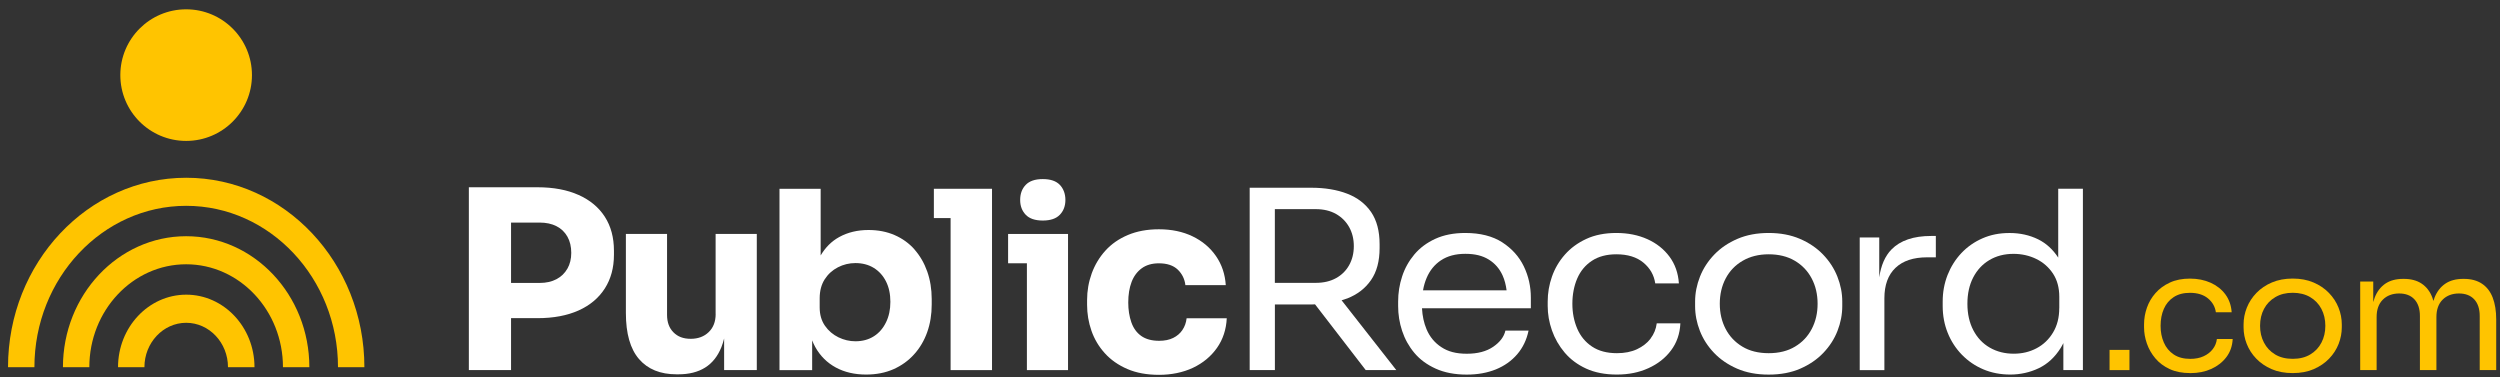 <svg width="212" height="32" viewBox="0 0 212 32" fill="none" xmlns="http://www.w3.org/2000/svg">
<rect x="0" y="0" width="212" height="32" fill="#333333" stroke="none"/>
<path d="M15.785 11.95C18.868 11.95 21.366 9.452 21.366 6.37C21.366 3.288 18.868 0.79 15.785 0.79C12.703 0.79 10.204 3.288 10.204 6.37C10.204 9.452 12.703 11.95 15.785 11.95Z" fill="#FFC400"/>
<path d="M30.9 31.14H28.662C28.662 23.59 22.886 17.454 15.79 17.454C8.695 17.454 2.918 23.596 2.918 31.14H0.68C0.68 22.279 7.461 15.074 15.79 15.074C24.119 15.074 30.9 22.284 30.9 31.14Z" fill="#FFC400"/>
<path d="M26.233 31.14H23.995C23.995 26.325 20.314 22.411 15.785 22.411C11.256 22.411 7.575 26.325 7.575 31.14H5.337C5.337 25.013 10.023 20.031 15.785 20.031C21.547 20.031 26.233 25.013 26.233 31.14Z" fill="#FFC400"/>
<path d="M21.571 31.14H19.333C19.333 29.064 17.743 27.373 15.79 27.373C13.838 27.373 12.247 29.064 12.247 31.14H10.009C10.009 27.747 12.604 24.988 15.795 24.988C18.985 24.988 21.581 27.747 21.581 31.14H21.571Z" fill="#FFC400"/>
<path d="M49.064 16.533C48.098 16.099 46.936 15.88 45.583 15.88H39.759V31.382H43.337V26.98H45.583C46.936 26.98 48.094 26.761 49.064 26.327C50.03 25.892 50.773 25.269 51.289 24.461C51.805 23.653 52.063 22.703 52.063 21.605V21.268C52.063 20.143 51.805 19.183 51.289 18.382C50.773 17.58 50.03 16.964 49.064 16.53V16.533ZM48.115 22.78C47.895 23.168 47.588 23.464 47.187 23.676C46.786 23.888 46.312 23.993 45.757 23.993H43.337V18.874H45.757C46.309 18.874 46.786 18.975 47.187 19.18C47.588 19.382 47.895 19.678 48.115 20.066C48.335 20.453 48.443 20.911 48.443 21.447C48.443 21.952 48.335 22.4 48.115 22.784V22.78Z" fill="white"/>
<path d="M60.688 26.623C60.688 27.27 60.493 27.782 60.099 28.162C59.705 28.543 59.195 28.731 58.571 28.731C57.947 28.731 57.472 28.549 57.11 28.182C56.747 27.819 56.566 27.327 56.566 26.707V19.84H53.075V26.539C53.075 28.28 53.444 29.584 54.187 30.446C54.93 31.308 55.99 31.742 57.371 31.742H57.525C58.425 31.742 59.181 31.554 59.792 31.173C60.402 30.793 60.862 30.213 61.176 29.435C61.267 29.21 61.34 28.96 61.406 28.701V31.382H64.176V19.837H60.684V26.62L60.688 26.623Z" fill="white"/>
<path d="M77.555 21.157C77.091 20.632 76.526 20.224 75.863 19.935C75.201 19.648 74.465 19.504 73.649 19.504C72.717 19.504 71.887 19.702 71.162 20.103C70.51 20.46 69.99 20.989 69.592 21.662V16.008H66.101V31.385H68.871V28.863C68.947 29.058 69.034 29.247 69.132 29.425C69.554 30.183 70.136 30.762 70.876 31.163C71.615 31.564 72.477 31.762 73.45 31.762C74.308 31.762 75.079 31.611 75.762 31.311C76.446 31.008 77.032 30.587 77.516 30.048C78.005 29.509 78.374 28.88 78.629 28.162C78.883 27.445 79.009 26.667 79.009 25.825V25.36C79.009 24.518 78.88 23.737 78.629 23.023C78.374 22.306 78.015 21.686 77.548 21.157H77.555ZM75.134 27.33C74.887 27.842 74.541 28.24 74.099 28.519C73.656 28.799 73.136 28.94 72.54 28.94C72.044 28.94 71.566 28.829 71.099 28.603C70.635 28.378 70.252 28.051 69.955 27.623C69.659 27.196 69.509 26.68 69.509 26.074V25.296C69.509 24.663 69.652 24.128 69.934 23.686C70.217 23.245 70.593 22.905 71.057 22.666C71.521 22.427 72.016 22.309 72.54 22.309C73.136 22.309 73.656 22.447 74.099 22.72C74.541 22.993 74.887 23.377 75.134 23.868C75.382 24.36 75.504 24.936 75.504 25.596C75.504 26.256 75.382 26.822 75.134 27.334V27.33Z" fill="white"/>
<path d="M79.192 16.008V18.493H80.611V31.385H84.123V18.493V16.008H80.611H79.192Z" fill="white"/>
<path d="M85.487 19.84V22.326H87.081V31.385H90.569V22.326V19.84H87.081H85.487Z" fill="white"/>
<path d="M88.428 18.702C89.084 18.702 89.565 18.537 89.879 18.207C90.193 17.877 90.346 17.459 90.346 16.954C90.346 16.449 90.189 16.011 89.879 15.681C89.565 15.351 89.084 15.186 88.428 15.186C87.772 15.186 87.291 15.351 86.977 15.681C86.663 16.011 86.51 16.435 86.51 16.954C86.51 17.473 86.667 17.877 86.977 18.207C87.291 18.537 87.772 18.702 88.428 18.702Z" fill="white"/>
<path d="M100.27 27.984C100.074 28.273 99.813 28.496 99.485 28.657C99.157 28.819 98.763 28.9 98.296 28.9C97.671 28.9 97.166 28.762 96.778 28.489C96.391 28.216 96.112 27.829 95.938 27.33C95.764 26.832 95.676 26.273 95.676 25.657C95.676 24.983 95.771 24.4 95.959 23.909C96.147 23.417 96.437 23.03 96.82 22.75C97.204 22.471 97.689 22.329 98.271 22.329C98.969 22.329 99.502 22.508 99.876 22.865C100.245 23.222 100.461 23.663 100.521 24.181H103.946C103.886 23.255 103.611 22.433 103.116 21.716C102.62 20.999 101.961 20.443 101.131 20.042C100.301 19.642 99.349 19.443 98.275 19.443C97.284 19.443 96.409 19.605 95.645 19.928C94.881 20.251 94.246 20.692 93.737 21.255C93.228 21.817 92.844 22.46 92.579 23.181C92.318 23.905 92.185 24.66 92.185 25.444V25.845C92.185 26.603 92.307 27.337 92.555 28.048C92.803 28.758 93.179 29.391 93.689 29.954C94.198 30.516 94.832 30.961 95.596 31.291C96.36 31.621 97.256 31.786 98.289 31.786C99.321 31.786 100.325 31.587 101.169 31.186C102.013 30.786 102.69 30.223 103.199 29.503C103.708 28.779 103.984 27.94 104.029 26.987H100.625C100.584 27.367 100.461 27.701 100.266 27.987L100.27 27.984Z" fill="white"/>
<path d="M114.228 25.316C115.093 24.98 115.77 24.461 116.258 23.757C116.746 23.056 116.99 22.151 116.99 21.039V20.702C116.99 19.594 116.75 18.688 116.272 17.985C115.791 17.284 115.117 16.762 114.242 16.425C113.37 16.088 112.352 15.92 111.187 15.92H105.973V31.382H108.111V25.821H111.187C111.299 25.821 111.403 25.811 111.515 25.808L115.812 31.382H118.406L113.768 25.465C113.925 25.417 114.082 25.37 114.228 25.313V25.316ZM108.107 17.735H111.574C112.244 17.735 112.816 17.873 113.297 18.146C113.778 18.419 114.148 18.793 114.41 19.261C114.671 19.732 114.804 20.268 114.804 20.871C114.804 21.474 114.671 22.012 114.41 22.481C114.148 22.952 113.778 23.319 113.297 23.585C112.816 23.851 112.244 23.986 111.574 23.986H108.107V17.729V17.735Z" fill="white"/>
<path d="M127.389 20.547C126.566 20.022 125.523 19.756 124.257 19.756C123.284 19.756 122.437 19.921 121.715 20.251C120.996 20.581 120.403 21.022 119.936 21.578C119.472 22.134 119.123 22.753 118.9 23.444C118.673 24.131 118.562 24.841 118.562 25.572V25.953C118.562 26.67 118.673 27.371 118.9 28.058C119.127 28.745 119.472 29.368 119.936 29.923C120.4 30.479 121.003 30.924 121.746 31.26C122.489 31.597 123.368 31.766 124.386 31.766C125.303 31.766 126.123 31.617 126.852 31.324C127.577 31.028 128.181 30.6 128.662 30.038C129.143 29.476 129.461 28.809 129.621 28.037H127.658C127.542 28.556 127.197 29.014 126.622 29.408C126.046 29.802 125.303 29.997 124.386 29.997C123.469 29.997 122.792 29.812 122.227 29.438C121.659 29.068 121.24 28.559 120.972 27.923C120.745 27.387 120.619 26.791 120.585 26.141H129.816V25.235C129.816 24.296 129.618 23.41 129.217 22.581C128.815 21.753 128.205 21.076 127.386 20.547H127.389ZM122.199 22.073C122.743 21.709 123.431 21.524 124.261 21.524C125.091 21.524 125.722 21.686 126.245 22.009C126.768 22.332 127.162 22.784 127.424 23.366C127.591 23.737 127.699 24.158 127.759 24.619H120.672C120.738 24.242 120.839 23.892 120.979 23.565C121.247 22.932 121.655 22.433 122.199 22.07V22.073Z" fill="white"/>
<path d="M139.974 28.708C139.685 29.088 139.298 29.388 138.817 29.614C138.335 29.839 137.77 29.95 137.115 29.95C136.271 29.95 135.57 29.765 135.008 29.391C134.447 29.021 134.028 28.512 133.752 27.876C133.477 27.236 133.337 26.532 133.337 25.757C133.337 24.983 133.477 24.242 133.752 23.609C134.028 22.976 134.443 22.477 134.998 22.113C135.549 21.75 136.239 21.564 137.069 21.564C138.028 21.564 138.792 21.8 139.361 22.272C139.929 22.743 140.26 23.329 140.365 24.03H142.37C142.311 23.161 142.046 22.403 141.575 21.767C141.101 21.127 140.477 20.632 139.699 20.281C138.921 19.931 138.046 19.756 137.069 19.756C136.093 19.756 135.245 19.924 134.516 20.261C133.787 20.598 133.181 21.046 132.696 21.598C132.207 22.154 131.845 22.773 131.604 23.464C131.363 24.151 131.245 24.855 131.245 25.569V25.949C131.245 26.636 131.363 27.327 131.604 28.014C131.845 28.701 132.204 29.331 132.685 29.9C133.167 30.469 133.773 30.92 134.506 31.257C135.242 31.594 136.11 31.762 137.111 31.762C138.112 31.762 138.991 31.584 139.783 31.223C140.574 30.866 141.216 30.365 141.701 29.718C142.189 29.071 142.454 28.307 142.496 27.421H140.491C140.431 27.899 140.257 28.327 139.967 28.708H139.974Z" fill="white"/>
<path d="M154.588 21.578C154.051 21.022 153.396 20.581 152.625 20.251C151.854 19.921 150.975 19.756 149.985 19.756C148.994 19.756 148.115 19.921 147.345 20.251C146.574 20.581 145.918 21.022 145.381 21.578C144.844 22.134 144.436 22.757 144.16 23.454C143.885 24.148 143.745 24.855 143.745 25.572V25.953C143.745 26.67 143.881 27.371 144.15 28.058C144.418 28.745 144.82 29.368 145.35 29.923C145.88 30.479 146.532 30.924 147.303 31.26C148.074 31.597 148.966 31.766 149.985 31.766C151.003 31.766 151.896 31.597 152.667 31.26C153.438 30.924 154.09 30.479 154.62 29.923C155.15 29.368 155.551 28.748 155.82 28.058C156.088 27.371 156.224 26.667 156.224 25.953V25.572C156.224 24.855 156.085 24.151 155.809 23.454C155.534 22.76 155.126 22.134 154.588 21.578ZM153.64 27.886C153.312 28.519 152.841 29.021 152.22 29.391C151.603 29.765 150.857 29.95 149.985 29.95C149.113 29.95 148.366 29.765 147.749 29.391C147.132 29.021 146.658 28.516 146.33 27.886C146.002 27.253 145.838 26.546 145.838 25.757C145.838 24.969 146.005 24.242 146.34 23.609C146.675 22.976 147.153 22.477 147.781 22.113C148.405 21.75 149.141 21.564 149.985 21.564C150.829 21.564 151.582 21.746 152.199 22.113C152.817 22.477 153.295 22.976 153.629 23.609C153.964 24.242 154.132 24.956 154.132 25.757C154.132 26.559 153.968 27.253 153.64 27.886Z" fill="white"/>
<path d="M160.396 21.157C159.852 21.713 159.51 22.501 159.36 23.521V20.137H157.704V31.385H159.796V25.296C159.796 24.171 160.11 23.312 160.735 22.716C161.359 22.12 162.255 21.821 163.417 21.821H164.159V20.009H163.765C162.266 20.009 161.143 20.393 160.396 21.157Z" fill="white"/>
<path d="M174.537 16.008V21.844C174.084 21.154 173.519 20.632 172.835 20.295C172.106 19.938 171.3 19.759 170.415 19.759C169.529 19.759 168.803 19.911 168.113 20.211C167.422 20.514 166.826 20.931 166.324 21.463C165.821 21.996 165.434 22.615 165.155 23.316C164.88 24.02 164.74 24.771 164.74 25.569V25.949C164.74 26.764 164.883 27.522 165.166 28.226C165.448 28.93 165.849 29.546 166.365 30.078C166.882 30.61 167.488 31.025 168.186 31.321C168.884 31.617 169.647 31.762 170.477 31.762C171.307 31.762 172.138 31.584 172.887 31.223C173.637 30.866 174.258 30.291 174.753 29.496C174.833 29.368 174.903 29.233 174.973 29.095V31.382H176.63V16.004H174.537V16.008ZM174.624 26.138C174.624 26.926 174.45 27.61 174.101 28.192C173.752 28.775 173.285 29.223 172.706 29.529C172.124 29.839 171.478 29.994 170.763 29.994C170.007 29.994 169.33 29.822 168.734 29.479C168.137 29.135 167.673 28.644 167.339 28.004C167.004 27.364 166.836 26.616 166.836 25.761C166.836 24.905 167 24.161 167.328 23.528C167.656 22.895 168.113 22.403 168.702 22.053C169.292 21.703 169.972 21.527 170.742 21.527C171.44 21.527 172.085 21.672 172.675 21.959C173.264 22.245 173.735 22.662 174.094 23.201C174.45 23.744 174.628 24.4 174.628 25.171V26.141L174.624 26.138Z" fill="white"/>
<path d="M178.89 31.385V29.671H180.578V31.385H178.89Z" fill="#FFC400"/>
<path d="M185.736 31.638C185.066 31.638 184.487 31.527 183.996 31.301C183.504 31.075 183.099 30.772 182.779 30.395C182.458 30.015 182.217 29.597 182.057 29.136C181.896 28.677 181.816 28.216 181.816 27.758V27.506C181.816 27.027 181.896 26.559 182.057 26.098C182.217 25.64 182.458 25.226 182.785 24.855C183.11 24.485 183.514 24.188 184.003 23.963C184.487 23.737 185.056 23.626 185.708 23.626C186.36 23.626 186.943 23.744 187.462 23.976C187.982 24.212 188.401 24.542 188.714 24.966C189.028 25.394 189.206 25.896 189.245 26.478H187.905C187.839 26.01 187.616 25.619 187.236 25.303C186.856 24.99 186.346 24.831 185.708 24.831C185.154 24.831 184.693 24.953 184.324 25.199C183.954 25.441 183.678 25.774 183.493 26.195C183.309 26.616 183.218 27.095 183.218 27.63C183.218 28.166 183.309 28.617 183.493 29.045C183.678 29.472 183.957 29.809 184.33 30.058C184.704 30.308 185.171 30.432 185.736 30.432C186.172 30.432 186.552 30.358 186.873 30.206C187.194 30.058 187.452 29.856 187.644 29.604C187.839 29.351 187.954 29.065 187.993 28.745H189.332C189.304 29.334 189.126 29.846 188.802 30.277C188.477 30.708 188.048 31.045 187.522 31.284C186.992 31.523 186.399 31.641 185.74 31.641L185.736 31.638Z" fill="#FFC400"/>
<path d="M194.423 31.638C193.743 31.638 193.147 31.526 192.63 31.301C192.114 31.075 191.682 30.779 191.326 30.408C190.97 30.038 190.705 29.624 190.524 29.166C190.343 28.708 190.255 28.236 190.255 27.758V27.505C190.255 27.027 190.346 26.556 190.531 26.091C190.716 25.626 190.988 25.209 191.347 24.838C191.706 24.468 192.142 24.171 192.658 23.952C193.175 23.733 193.76 23.622 194.42 23.622C195.079 23.622 195.668 23.733 196.181 23.952C196.697 24.171 197.133 24.468 197.492 24.838C197.851 25.209 198.124 25.626 198.308 26.091C198.493 26.556 198.584 27.027 198.584 27.505V27.758C198.584 28.236 198.493 28.704 198.315 29.166C198.134 29.624 197.869 30.041 197.513 30.408C197.157 30.779 196.725 31.075 196.209 31.301C195.693 31.526 195.096 31.638 194.416 31.638H194.423ZM194.423 30.429C195.006 30.429 195.504 30.304 195.916 30.055C196.327 29.806 196.645 29.472 196.861 29.048C197.081 28.627 197.189 28.152 197.189 27.627C197.189 27.101 197.077 26.613 196.854 26.192C196.631 25.771 196.313 25.438 195.902 25.195C195.49 24.953 194.995 24.828 194.423 24.828C193.851 24.828 193.37 24.949 192.951 25.195C192.533 25.438 192.212 25.771 191.989 26.192C191.766 26.613 191.654 27.091 191.654 27.627C191.654 28.162 191.762 28.623 191.982 29.048C192.201 29.472 192.515 29.806 192.927 30.055C193.338 30.304 193.837 30.429 194.42 30.429H194.423Z" fill="#FFC400"/>
<path d="M200.145 31.385V23.875H201.251V27.095H201.076C201.076 26.364 201.177 25.744 201.376 25.232C201.575 24.72 201.875 24.33 202.273 24.057C202.67 23.784 203.176 23.649 203.786 23.649H203.846C204.456 23.649 204.965 23.784 205.366 24.057C205.767 24.33 206.067 24.72 206.262 25.232C206.458 25.744 206.552 26.364 206.552 27.095H206.144C206.144 26.364 206.245 25.744 206.451 25.232C206.657 24.72 206.957 24.33 207.361 24.057C207.762 23.784 208.271 23.649 208.882 23.649H208.941C209.551 23.649 210.061 23.784 210.469 24.057C210.877 24.33 211.18 24.72 211.379 25.232C211.578 25.744 211.679 26.364 211.679 27.095V31.382H210.28V26.798C210.28 26.189 210.123 25.717 209.813 25.384C209.502 25.05 209.07 24.886 208.515 24.886C207.961 24.886 207.483 25.061 207.131 25.414C206.782 25.765 206.608 26.256 206.608 26.883V31.382H205.209V26.798C205.209 26.189 205.052 25.717 204.742 25.384C204.431 25.05 203.999 24.886 203.444 24.886C202.89 24.886 202.412 25.061 202.06 25.414C201.711 25.765 201.537 26.256 201.537 26.883V31.382H200.138L200.145 31.385Z" fill="#FFC400"/>
</svg>
